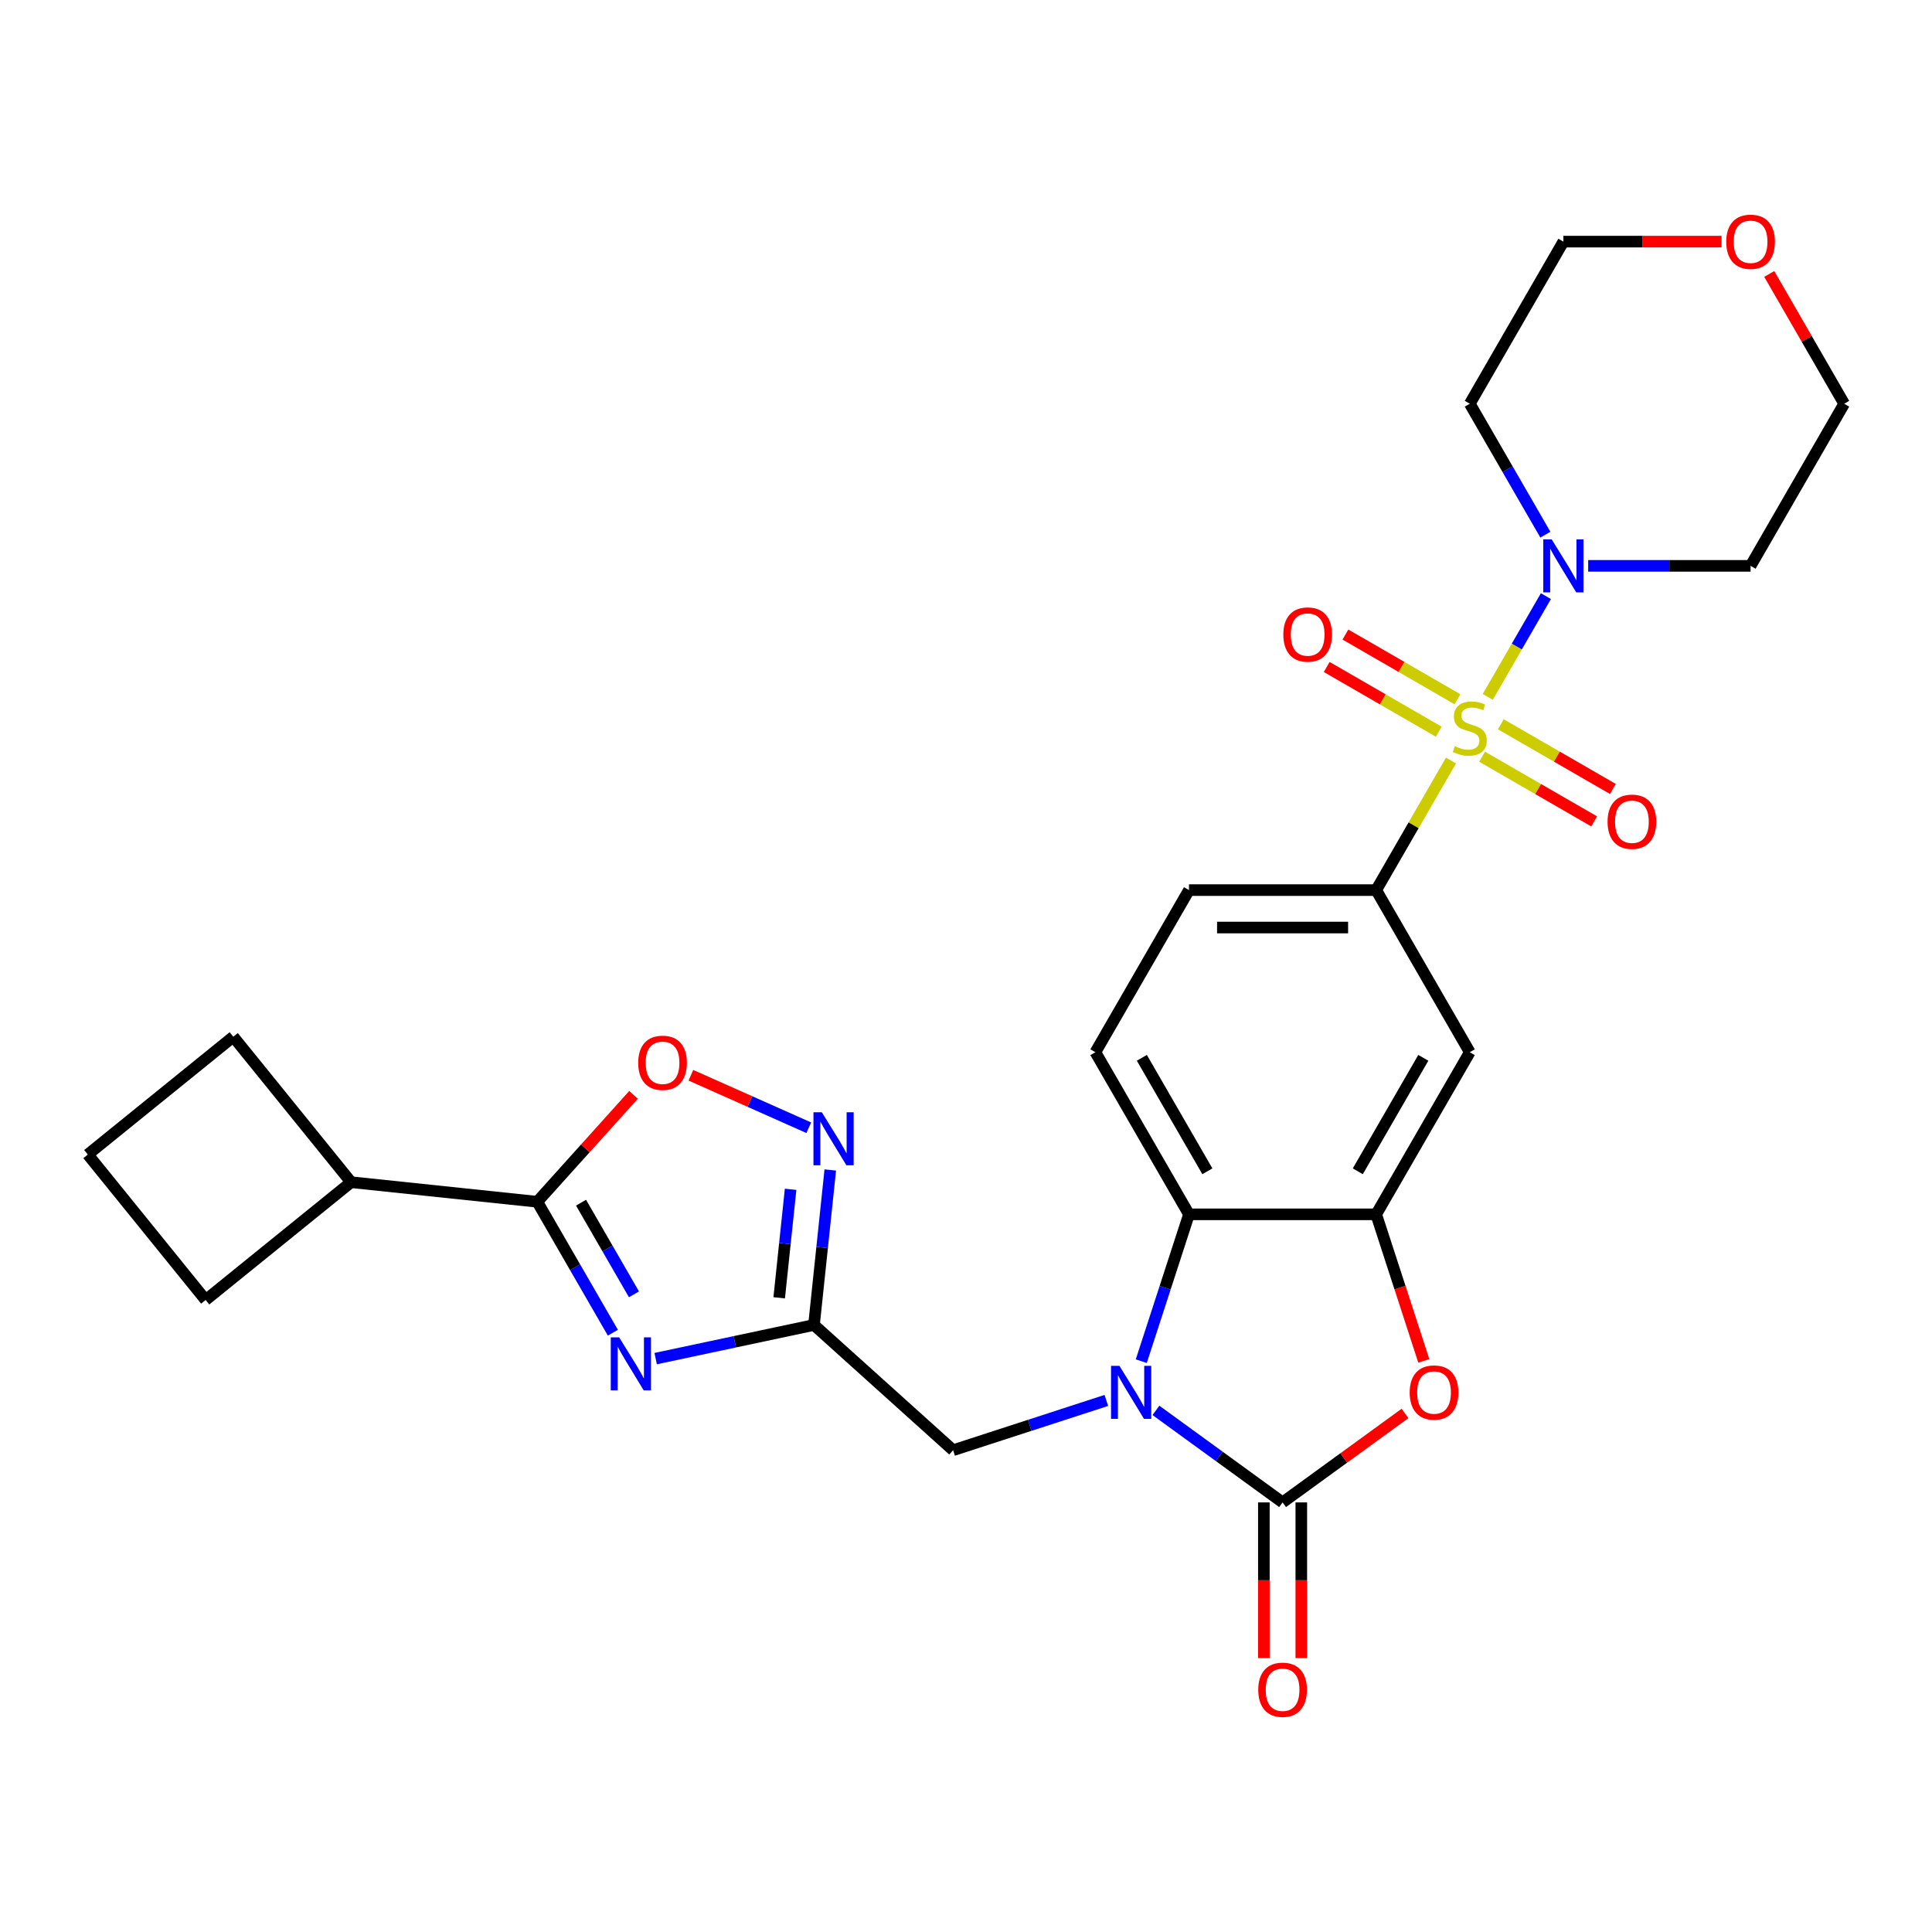 <?xml version='1.0' encoding='iso-8859-1'?>
<svg version='1.1' baseProfile='full'
              xmlns='http://www.w3.org/2000/svg'
                      xmlns:rdkit='http://www.rdkit.org/xml'
                      xmlns:xlink='http://www.w3.org/1999/xlink'
                  xml:space='preserve'
width='1000px' height='1000px' viewBox='0 0 1000 1000'>
<!-- END OF HEADER -->
<rect style='opacity:1.0;fill:#FFFFFF;stroke:none' width='1000' height='1000' x='0' y='0'> </rect>
<path class='bond-8' d='M 770.056,360.697 L 785.105,334.632' style='fill:none;fill-rule:evenodd;stroke:#CCCC00;stroke-width:6px;stroke-linecap:butt;stroke-linejoin:miter;stroke-opacity:1' />
<path class='bond-8' d='M 785.105,334.632 L 800.153,308.566' style='fill:none;fill-rule:evenodd;stroke:#0000FF;stroke-width:6px;stroke-linecap:butt;stroke-linejoin:miter;stroke-opacity:1' />
<path class='bond-10' d='M 751.035,393.641 L 731.673,427.177' style='fill:none;fill-rule:evenodd;stroke:#CCCC00;stroke-width:6px;stroke-linecap:butt;stroke-linejoin:miter;stroke-opacity:1' />
<path class='bond-10' d='M 731.673,427.177 L 712.311,460.714' style='fill:none;fill-rule:evenodd;stroke:#000000;stroke-width:6px;stroke-linecap:butt;stroke-linejoin:miter;stroke-opacity:1' />
<path class='bond-14' d='M 767.134,391.67 L 796.132,408.413' style='fill:none;fill-rule:evenodd;stroke:#CCCC00;stroke-width:6px;stroke-linecap:butt;stroke-linejoin:miter;stroke-opacity:1' />
<path class='bond-14' d='M 796.132,408.413 L 825.131,425.155' style='fill:none;fill-rule:evenodd;stroke:#FF0000;stroke-width:6px;stroke-linecap:butt;stroke-linejoin:miter;stroke-opacity:1' />
<path class='bond-14' d='M 776.823,374.888 L 805.822,391.63' style='fill:none;fill-rule:evenodd;stroke:#CCCC00;stroke-width:6px;stroke-linecap:butt;stroke-linejoin:miter;stroke-opacity:1' />
<path class='bond-14' d='M 805.822,391.63 L 834.821,408.373' style='fill:none;fill-rule:evenodd;stroke:#FF0000;stroke-width:6px;stroke-linecap:butt;stroke-linejoin:miter;stroke-opacity:1' />
<path class='bond-15' d='M 754.382,361.932 L 725.384,345.189' style='fill:none;fill-rule:evenodd;stroke:#CCCC00;stroke-width:6px;stroke-linecap:butt;stroke-linejoin:miter;stroke-opacity:1' />
<path class='bond-15' d='M 725.384,345.189 L 696.385,328.447' style='fill:none;fill-rule:evenodd;stroke:#FF0000;stroke-width:6px;stroke-linecap:butt;stroke-linejoin:miter;stroke-opacity:1' />
<path class='bond-15' d='M 744.693,378.714 L 715.694,361.972' style='fill:none;fill-rule:evenodd;stroke:#CCCC00;stroke-width:6px;stroke-linecap:butt;stroke-linejoin:miter;stroke-opacity:1' />
<path class='bond-15' d='M 715.694,361.972 L 686.696,345.229' style='fill:none;fill-rule:evenodd;stroke:#FF0000;stroke-width:6px;stroke-linecap:butt;stroke-linejoin:miter;stroke-opacity:1' />
<path class='bond-0' d='M 590.721,704.547 L 603.069,666.543' style='fill:none;fill-rule:evenodd;stroke:#0000FF;stroke-width:6px;stroke-linecap:butt;stroke-linejoin:miter;stroke-opacity:1' />
<path class='bond-0' d='M 603.069,666.543 L 615.418,628.538' style='fill:none;fill-rule:evenodd;stroke:#000000;stroke-width:6px;stroke-linecap:butt;stroke-linejoin:miter;stroke-opacity:1' />
<path class='bond-13' d='M 572.647,724.858 L 532.986,737.745' style='fill:none;fill-rule:evenodd;stroke:#0000FF;stroke-width:6px;stroke-linecap:butt;stroke-linejoin:miter;stroke-opacity:1' />
<path class='bond-13' d='M 532.986,737.745 L 493.324,750.631' style='fill:none;fill-rule:evenodd;stroke:#000000;stroke-width:6px;stroke-linecap:butt;stroke-linejoin:miter;stroke-opacity:1' />
<path class='bond-30' d='M 598.304,730.01 L 631.084,753.826' style='fill:none;fill-rule:evenodd;stroke:#0000FF;stroke-width:6px;stroke-linecap:butt;stroke-linejoin:miter;stroke-opacity:1' />
<path class='bond-30' d='M 631.084,753.826 L 663.864,777.642' style='fill:none;fill-rule:evenodd;stroke:#000000;stroke-width:6px;stroke-linecap:butt;stroke-linejoin:miter;stroke-opacity:1' />
<path class='bond-1' d='M 663.864,777.642 L 695.549,754.622' style='fill:none;fill-rule:evenodd;stroke:#000000;stroke-width:6px;stroke-linecap:butt;stroke-linejoin:miter;stroke-opacity:1' />
<path class='bond-1' d='M 695.549,754.622 L 727.235,731.601' style='fill:none;fill-rule:evenodd;stroke:#FF0000;stroke-width:6px;stroke-linecap:butt;stroke-linejoin:miter;stroke-opacity:1' />
<path class='bond-17' d='M 654.175,777.642 L 654.175,817.94' style='fill:none;fill-rule:evenodd;stroke:#000000;stroke-width:6px;stroke-linecap:butt;stroke-linejoin:miter;stroke-opacity:1' />
<path class='bond-17' d='M 654.175,817.94 L 654.175,858.239' style='fill:none;fill-rule:evenodd;stroke:#FF0000;stroke-width:6px;stroke-linecap:butt;stroke-linejoin:miter;stroke-opacity:1' />
<path class='bond-17' d='M 673.554,777.642 L 673.554,817.94' style='fill:none;fill-rule:evenodd;stroke:#000000;stroke-width:6px;stroke-linecap:butt;stroke-linejoin:miter;stroke-opacity:1' />
<path class='bond-17' d='M 673.554,817.94 L 673.554,858.239' style='fill:none;fill-rule:evenodd;stroke:#FF0000;stroke-width:6px;stroke-linecap:butt;stroke-linejoin:miter;stroke-opacity:1' />
<path class='bond-2' d='M 339.371,703.215 L 380.345,694.506' style='fill:none;fill-rule:evenodd;stroke:#0000FF;stroke-width:6px;stroke-linecap:butt;stroke-linejoin:miter;stroke-opacity:1' />
<path class='bond-2' d='M 380.345,694.506 L 421.318,685.797' style='fill:none;fill-rule:evenodd;stroke:#000000;stroke-width:6px;stroke-linecap:butt;stroke-linejoin:miter;stroke-opacity:1' />
<path class='bond-6' d='M 317.222,689.8 L 297.659,655.915' style='fill:none;fill-rule:evenodd;stroke:#0000FF;stroke-width:6px;stroke-linecap:butt;stroke-linejoin:miter;stroke-opacity:1' />
<path class='bond-6' d='M 297.659,655.915 L 278.095,622.03' style='fill:none;fill-rule:evenodd;stroke:#000000;stroke-width:6px;stroke-linecap:butt;stroke-linejoin:miter;stroke-opacity:1' />
<path class='bond-6' d='M 328.136,669.945 L 314.441,646.225' style='fill:none;fill-rule:evenodd;stroke:#0000FF;stroke-width:6px;stroke-linecap:butt;stroke-linejoin:miter;stroke-opacity:1' />
<path class='bond-6' d='M 314.441,646.225 L 300.747,622.506' style='fill:none;fill-rule:evenodd;stroke:#000000;stroke-width:6px;stroke-linecap:butt;stroke-linejoin:miter;stroke-opacity:1' />
<path class='bond-3' d='M 421.318,685.797 L 493.324,750.631' style='fill:none;fill-rule:evenodd;stroke:#000000;stroke-width:6px;stroke-linecap:butt;stroke-linejoin:miter;stroke-opacity:1' />
<path class='bond-9' d='M 421.318,685.797 L 425.534,645.687' style='fill:none;fill-rule:evenodd;stroke:#000000;stroke-width:6px;stroke-linecap:butt;stroke-linejoin:miter;stroke-opacity:1' />
<path class='bond-9' d='M 425.534,645.687 L 429.75,605.577' style='fill:none;fill-rule:evenodd;stroke:#0000FF;stroke-width:6px;stroke-linecap:butt;stroke-linejoin:miter;stroke-opacity:1' />
<path class='bond-9' d='M 403.31,671.738 L 406.262,643.661' style='fill:none;fill-rule:evenodd;stroke:#000000;stroke-width:6px;stroke-linecap:butt;stroke-linejoin:miter;stroke-opacity:1' />
<path class='bond-9' d='M 406.262,643.661 L 409.213,615.584' style='fill:none;fill-rule:evenodd;stroke:#0000FF;stroke-width:6px;stroke-linecap:butt;stroke-linejoin:miter;stroke-opacity:1' />
<path class='bond-4' d='M 736.958,704.392 L 724.634,666.465' style='fill:none;fill-rule:evenodd;stroke:#FF0000;stroke-width:6px;stroke-linecap:butt;stroke-linejoin:miter;stroke-opacity:1' />
<path class='bond-4' d='M 724.634,666.465 L 712.311,628.538' style='fill:none;fill-rule:evenodd;stroke:#000000;stroke-width:6px;stroke-linecap:butt;stroke-linejoin:miter;stroke-opacity:1' />
<path class='bond-5' d='M 712.311,628.538 L 760.758,544.626' style='fill:none;fill-rule:evenodd;stroke:#000000;stroke-width:6px;stroke-linecap:butt;stroke-linejoin:miter;stroke-opacity:1' />
<path class='bond-5' d='M 702.796,606.262 L 736.709,547.523' style='fill:none;fill-rule:evenodd;stroke:#000000;stroke-width:6px;stroke-linecap:butt;stroke-linejoin:miter;stroke-opacity:1' />
<path class='bond-29' d='M 712.311,628.538 L 615.418,628.538' style='fill:none;fill-rule:evenodd;stroke:#000000;stroke-width:6px;stroke-linecap:butt;stroke-linejoin:miter;stroke-opacity:1' />
<path class='bond-19' d='M 278.095,622.03 L 181.732,611.902' style='fill:none;fill-rule:evenodd;stroke:#000000;stroke-width:6px;stroke-linecap:butt;stroke-linejoin:miter;stroke-opacity:1' />
<path class='bond-31' d='M 278.095,622.03 L 303.003,594.367' style='fill:none;fill-rule:evenodd;stroke:#000000;stroke-width:6px;stroke-linecap:butt;stroke-linejoin:miter;stroke-opacity:1' />
<path class='bond-31' d='M 303.003,594.367 L 327.911,566.704' style='fill:none;fill-rule:evenodd;stroke:#FF0000;stroke-width:6px;stroke-linecap:butt;stroke-linejoin:miter;stroke-opacity:1' />
<path class='bond-7' d='M 615.418,628.538 L 566.971,544.626' style='fill:none;fill-rule:evenodd;stroke:#000000;stroke-width:6px;stroke-linecap:butt;stroke-linejoin:miter;stroke-opacity:1' />
<path class='bond-7' d='M 624.933,606.262 L 591.02,547.523' style='fill:none;fill-rule:evenodd;stroke:#000000;stroke-width:6px;stroke-linecap:butt;stroke-linejoin:miter;stroke-opacity:1' />
<path class='bond-21' d='M 799.885,276.746 L 780.322,242.861' style='fill:none;fill-rule:evenodd;stroke:#0000FF;stroke-width:6px;stroke-linecap:butt;stroke-linejoin:miter;stroke-opacity:1' />
<path class='bond-21' d='M 780.322,242.861 L 760.758,208.976' style='fill:none;fill-rule:evenodd;stroke:#000000;stroke-width:6px;stroke-linecap:butt;stroke-linejoin:miter;stroke-opacity:1' />
<path class='bond-22' d='M 822.034,292.889 L 864.066,292.889' style='fill:none;fill-rule:evenodd;stroke:#0000FF;stroke-width:6px;stroke-linecap:butt;stroke-linejoin:miter;stroke-opacity:1' />
<path class='bond-22' d='M 864.066,292.889 L 906.099,292.889' style='fill:none;fill-rule:evenodd;stroke:#000000;stroke-width:6px;stroke-linecap:butt;stroke-linejoin:miter;stroke-opacity:1' />
<path class='bond-11' d='M 418.618,583.722 L 388.107,570.138' style='fill:none;fill-rule:evenodd;stroke:#0000FF;stroke-width:6px;stroke-linecap:butt;stroke-linejoin:miter;stroke-opacity:1' />
<path class='bond-11' d='M 388.107,570.138 L 357.597,556.554' style='fill:none;fill-rule:evenodd;stroke:#FF0000;stroke-width:6px;stroke-linecap:butt;stroke-linejoin:miter;stroke-opacity:1' />
<path class='bond-12' d='M 712.311,460.714 L 760.758,544.626' style='fill:none;fill-rule:evenodd;stroke:#000000;stroke-width:6px;stroke-linecap:butt;stroke-linejoin:miter;stroke-opacity:1' />
<path class='bond-18' d='M 712.311,460.714 L 615.418,460.714' style='fill:none;fill-rule:evenodd;stroke:#000000;stroke-width:6px;stroke-linecap:butt;stroke-linejoin:miter;stroke-opacity:1' />
<path class='bond-18' d='M 697.777,480.092 L 629.952,480.092' style='fill:none;fill-rule:evenodd;stroke:#000000;stroke-width:6px;stroke-linecap:butt;stroke-linejoin:miter;stroke-opacity:1' />
<path class='bond-16' d='M 566.971,544.626 L 615.418,460.714' style='fill:none;fill-rule:evenodd;stroke:#000000;stroke-width:6px;stroke-linecap:butt;stroke-linejoin:miter;stroke-opacity:1' />
<path class='bond-26' d='M 181.732,611.902 L 106.432,672.879' style='fill:none;fill-rule:evenodd;stroke:#000000;stroke-width:6px;stroke-linecap:butt;stroke-linejoin:miter;stroke-opacity:1' />
<path class='bond-27' d='M 181.732,611.902 L 120.755,536.601' style='fill:none;fill-rule:evenodd;stroke:#000000;stroke-width:6px;stroke-linecap:butt;stroke-linejoin:miter;stroke-opacity:1' />
<path class='bond-20' d='M 915.754,141.788 L 935.15,175.382' style='fill:none;fill-rule:evenodd;stroke:#FF0000;stroke-width:6px;stroke-linecap:butt;stroke-linejoin:miter;stroke-opacity:1' />
<path class='bond-20' d='M 935.15,175.382 L 954.545,208.976' style='fill:none;fill-rule:evenodd;stroke:#000000;stroke-width:6px;stroke-linecap:butt;stroke-linejoin:miter;stroke-opacity:1' />
<path class='bond-28' d='M 891.08,125.064 L 850.143,125.064' style='fill:none;fill-rule:evenodd;stroke:#FF0000;stroke-width:6px;stroke-linecap:butt;stroke-linejoin:miter;stroke-opacity:1' />
<path class='bond-28' d='M 850.143,125.064 L 809.205,125.064' style='fill:none;fill-rule:evenodd;stroke:#000000;stroke-width:6px;stroke-linecap:butt;stroke-linejoin:miter;stroke-opacity:1' />
<path class='bond-24' d='M 760.758,208.976 L 809.205,125.064' style='fill:none;fill-rule:evenodd;stroke:#000000;stroke-width:6px;stroke-linecap:butt;stroke-linejoin:miter;stroke-opacity:1' />
<path class='bond-23' d='M 906.099,292.889 L 954.545,208.976' style='fill:none;fill-rule:evenodd;stroke:#000000;stroke-width:6px;stroke-linecap:butt;stroke-linejoin:miter;stroke-opacity:1' />
<path class='bond-25' d='M 45.455,597.578 L 120.755,536.601' style='fill:none;fill-rule:evenodd;stroke:#000000;stroke-width:6px;stroke-linecap:butt;stroke-linejoin:miter;stroke-opacity:1' />
<path class='bond-32' d='M 45.455,597.578 L 106.432,672.879' style='fill:none;fill-rule:evenodd;stroke:#000000;stroke-width:6px;stroke-linecap:butt;stroke-linejoin:miter;stroke-opacity:1' />
<path  class='atom-0' d='M 753.007 386.219
Q 753.317 386.335, 754.596 386.878
Q 755.875 387.421, 757.27 387.769
Q 758.704 388.08, 760.099 388.08
Q 762.696 388.08, 764.207 386.839
Q 765.719 385.56, 765.719 383.351
Q 765.719 381.84, 764.944 380.909
Q 764.207 379.979, 763.045 379.475
Q 761.882 378.972, 759.944 378.39
Q 757.502 377.654, 756.03 376.956
Q 754.596 376.259, 753.549 374.786
Q 752.541 373.313, 752.541 370.832
Q 752.541 367.383, 754.867 365.251
Q 757.231 363.12, 761.882 363.12
Q 765.06 363.12, 768.665 364.631
L 767.773 367.616
Q 764.479 366.259, 761.998 366.259
Q 759.324 366.259, 757.851 367.383
Q 756.378 368.468, 756.417 370.367
Q 756.417 371.84, 757.154 372.732
Q 757.929 373.623, 759.014 374.127
Q 760.138 374.631, 761.998 375.212
Q 764.479 375.987, 765.952 376.762
Q 767.424 377.538, 768.471 379.127
Q 769.556 380.677, 769.556 383.351
Q 769.556 387.149, 766.998 389.204
Q 764.479 391.219, 760.254 391.219
Q 757.813 391.219, 755.952 390.676
Q 754.131 390.172, 751.96 389.281
L 753.007 386.219
' fill='#CCCC00'/>
<path  class='atom-1' d='M 579.41 706.97
L 588.402 721.504
Q 589.293 722.938, 590.727 725.534
Q 592.161 728.131, 592.239 728.286
L 592.239 706.97
L 595.882 706.97
L 595.882 734.41
L 592.123 734.41
L 582.472 718.519
Q 581.348 716.659, 580.147 714.527
Q 578.984 712.396, 578.635 711.737
L 578.635 734.41
L 575.069 734.41
L 575.069 706.97
L 579.41 706.97
' fill='#0000FF'/>
<path  class='atom-3' d='M 320.476 692.222
L 329.468 706.756
Q 330.36 708.19, 331.794 710.787
Q 333.228 713.384, 333.305 713.539
L 333.305 692.222
L 336.948 692.222
L 336.948 719.662
L 333.189 719.662
L 323.538 703.772
Q 322.414 701.912, 321.213 699.78
Q 320.05 697.648, 319.701 696.989
L 319.701 719.662
L 316.136 719.662
L 316.136 692.222
L 320.476 692.222
' fill='#0000FF'/>
<path  class='atom-5' d='M 729.657 720.767
Q 729.657 714.178, 732.912 710.496
Q 736.168 706.815, 742.253 706.815
Q 748.338 706.815, 751.594 710.496
Q 754.849 714.178, 754.849 720.767
Q 754.849 727.433, 751.555 731.232
Q 748.26 734.991, 742.253 734.991
Q 736.207 734.991, 732.912 731.232
Q 729.657 727.472, 729.657 720.767
M 742.253 731.891
Q 746.439 731.891, 748.687 729.1
Q 750.973 726.271, 750.973 720.767
Q 750.973 715.38, 748.687 712.667
Q 746.439 709.915, 742.253 709.915
Q 738.067 709.915, 735.781 712.628
Q 733.533 715.341, 733.533 720.767
Q 733.533 726.31, 735.781 729.1
Q 738.067 731.891, 742.253 731.891
' fill='#FF0000'/>
<path  class='atom-9' d='M 803.139 279.169
L 812.131 293.703
Q 813.023 295.137, 814.457 297.733
Q 815.891 300.33, 815.968 300.485
L 815.968 279.169
L 819.611 279.169
L 819.611 306.609
L 815.852 306.609
L 806.201 290.718
Q 805.077 288.858, 803.876 286.726
Q 802.713 284.595, 802.364 283.936
L 802.364 306.609
L 798.799 306.609
L 798.799 279.169
L 803.139 279.169
' fill='#0000FF'/>
<path  class='atom-10' d='M 425.381 575.714
L 434.373 590.248
Q 435.264 591.682, 436.698 594.279
Q 438.132 596.875, 438.21 597.031
L 438.21 575.714
L 441.853 575.714
L 441.853 603.154
L 438.093 603.154
L 428.443 587.264
Q 427.319 585.403, 426.117 583.272
Q 424.955 581.14, 424.606 580.481
L 424.606 603.154
L 421.04 603.154
L 421.04 575.714
L 425.381 575.714
' fill='#0000FF'/>
<path  class='atom-12' d='M 330.334 550.101
Q 330.334 543.513, 333.589 539.831
Q 336.845 536.149, 342.93 536.149
Q 349.015 536.149, 352.27 539.831
Q 355.526 543.513, 355.526 550.101
Q 355.526 556.768, 352.231 560.566
Q 348.937 564.325, 342.93 564.325
Q 336.884 564.325, 333.589 560.566
Q 330.334 556.806, 330.334 550.101
M 342.93 561.225
Q 347.115 561.225, 349.363 558.434
Q 351.65 555.605, 351.65 550.101
Q 351.65 544.714, 349.363 542.001
Q 347.115 539.249, 342.93 539.249
Q 338.744 539.249, 336.457 541.962
Q 334.209 544.675, 334.209 550.101
Q 334.209 555.644, 336.457 558.434
Q 338.744 561.225, 342.93 561.225
' fill='#FF0000'/>
<path  class='atom-15' d='M 832.074 425.325
Q 832.074 418.737, 835.33 415.055
Q 838.586 411.373, 844.67 411.373
Q 850.755 411.373, 854.011 415.055
Q 857.267 418.737, 857.267 425.325
Q 857.267 431.992, 853.972 435.79
Q 850.678 439.549, 844.67 439.549
Q 838.624 439.549, 835.33 435.79
Q 832.074 432.031, 832.074 425.325
M 844.67 436.449
Q 848.856 436.449, 851.104 433.658
Q 853.391 430.829, 853.391 425.325
Q 853.391 419.938, 851.104 417.225
Q 848.856 414.473, 844.67 414.473
Q 840.485 414.473, 838.198 417.186
Q 835.95 419.899, 835.95 425.325
Q 835.95 430.868, 838.198 433.658
Q 840.485 436.449, 844.67 436.449
' fill='#FF0000'/>
<path  class='atom-16' d='M 664.25 328.432
Q 664.25 321.843, 667.505 318.161
Q 670.761 314.479, 676.846 314.479
Q 682.931 314.479, 686.186 318.161
Q 689.442 321.843, 689.442 328.432
Q 689.442 335.098, 686.147 338.896
Q 682.853 342.656, 676.846 342.656
Q 670.8 342.656, 667.505 338.896
Q 664.25 335.137, 664.25 328.432
M 676.846 339.555
Q 681.031 339.555, 683.279 336.765
Q 685.566 333.935, 685.566 328.432
Q 685.566 323.045, 683.279 320.331
Q 681.031 317.58, 676.846 317.58
Q 672.66 317.58, 670.373 320.293
Q 668.125 323.006, 668.125 328.432
Q 668.125 333.974, 670.373 336.765
Q 672.66 339.555, 676.846 339.555
' fill='#FF0000'/>
<path  class='atom-18' d='M 651.268 874.614
Q 651.268 868.025, 654.524 864.343
Q 657.779 860.661, 663.864 860.661
Q 669.949 860.661, 673.205 864.343
Q 676.461 868.025, 676.461 874.614
Q 676.461 881.28, 673.166 885.078
Q 669.872 888.838, 663.864 888.838
Q 657.818 888.838, 654.524 885.078
Q 651.268 881.319, 651.268 874.614
M 663.864 885.737
Q 668.05 885.737, 670.298 882.946
Q 672.585 880.117, 672.585 874.614
Q 672.585 869.226, 670.298 866.513
Q 668.05 863.761, 663.864 863.761
Q 659.679 863.761, 657.392 866.475
Q 655.144 869.188, 655.144 874.614
Q 655.144 880.156, 657.392 882.946
Q 659.679 885.737, 663.864 885.737
' fill='#FF0000'/>
<path  class='atom-21' d='M 893.502 125.141
Q 893.502 118.553, 896.758 114.871
Q 900.014 111.189, 906.099 111.189
Q 912.184 111.189, 915.439 114.871
Q 918.695 118.553, 918.695 125.141
Q 918.695 131.808, 915.4 135.606
Q 912.106 139.365, 906.099 139.365
Q 900.052 139.365, 896.758 135.606
Q 893.502 131.846, 893.502 125.141
M 906.099 136.265
Q 910.284 136.265, 912.532 133.474
Q 914.819 130.645, 914.819 125.141
Q 914.819 119.754, 912.532 117.041
Q 910.284 114.289, 906.099 114.289
Q 901.913 114.289, 899.626 117.002
Q 897.378 119.715, 897.378 125.141
Q 897.378 130.684, 899.626 133.474
Q 901.913 136.265, 906.099 136.265
' fill='#FF0000'/>
</svg>
